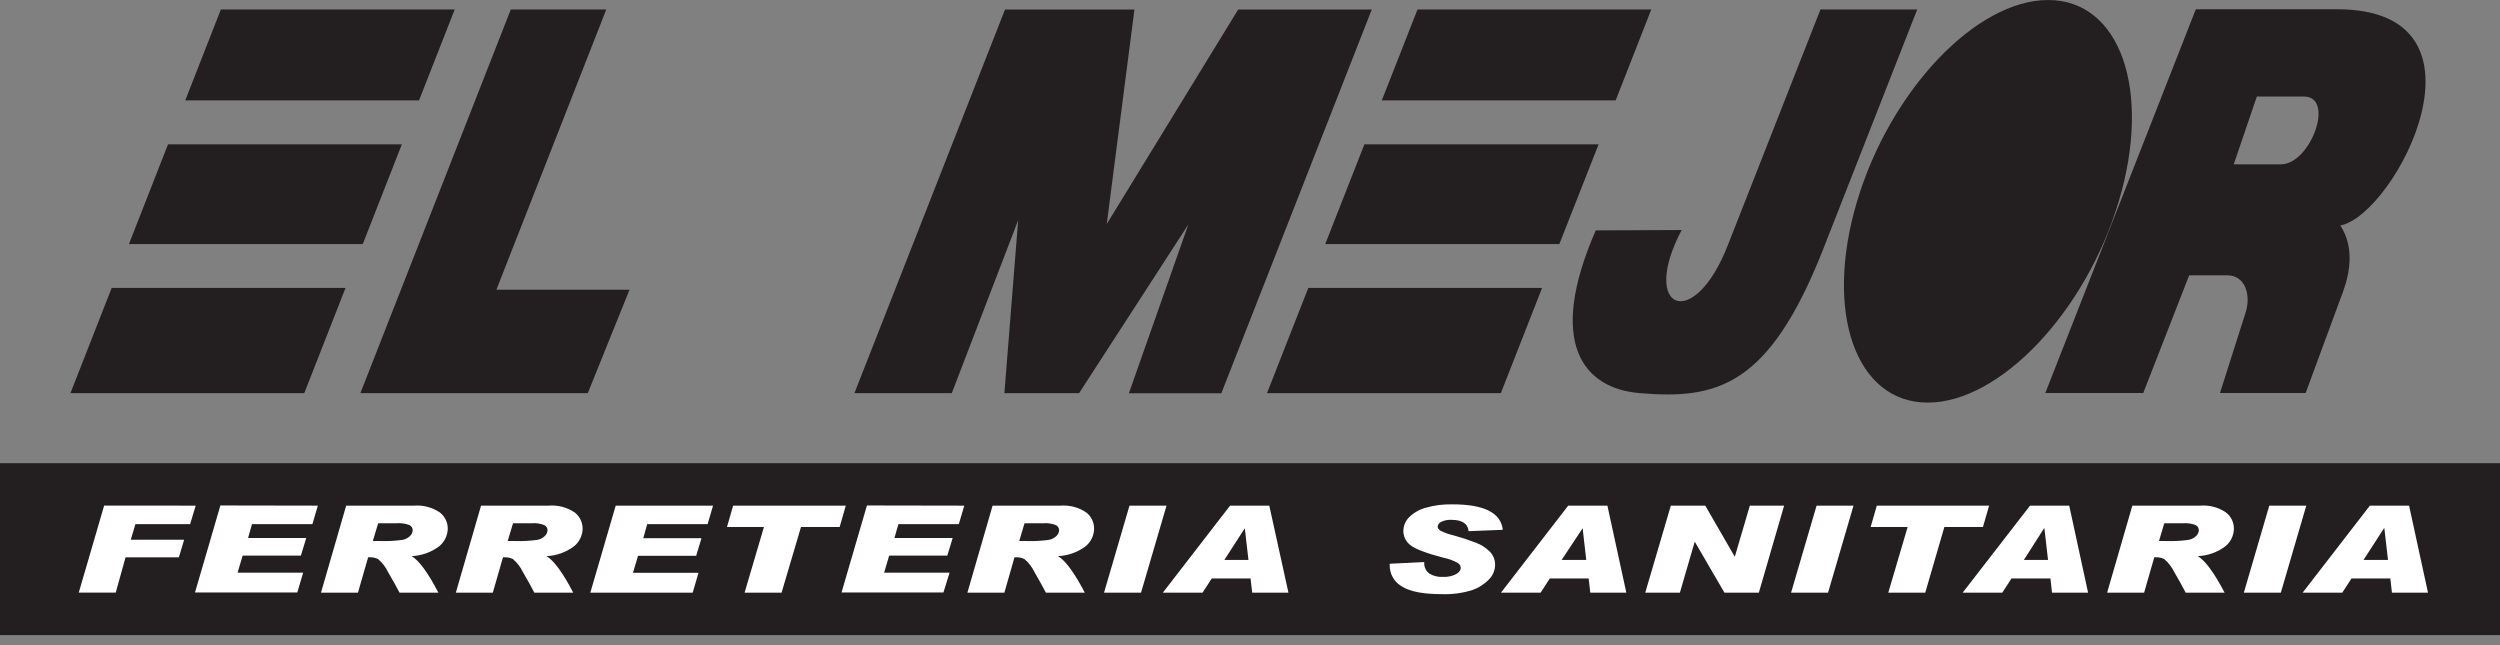 <svg width="155" height="40" viewBox="0 0 155 40" fill="none" xmlns="http://www.w3.org/2000/svg">
<rect x="0" y="0" width="155" height="40" fill="#808080" stroke="none"/>
<g clip-path="url(#clip0_444_538)">
<path fill-rule="evenodd" clip-rule="evenodd" d="M138.491 10.188H141.415C143.257 10.188 144.793 5.984 142.844 5.984H139.924L138.491 10.188ZM119.519 24.961C123.986 24.961 129.309 19.355 131.365 12.48C133.421 5.606 131.453 0 126.985 0C122.518 0 117.195 5.606 115.139 12.48C113.083 19.355 115.051 24.961 119.519 24.961ZM104.26 14.261L98.937 14.284C95.88 21.281 98.173 24.074 101.642 24.372C106.434 24.781 109.667 23.99 113.022 15.488L118.869 0.585H112.869L107.138 15.171C105.017 20.639 101.646 19.229 104.26 14.265V14.261ZM135.729 17.07H138.094C139.21 17.07 139.561 18.289 139.24 19.34L137.639 24.365H142.951L145.263 18.098C145.737 16.81 145.943 15.278 145.102 13.982C148.541 13.298 155.137 0.573 144.892 0.573H136.141L126.81 24.365H132.882L135.729 17.07ZM52.974 24.376H59.012L63.127 13.653L62.272 24.376H66.903L73.678 13.917L69.99 24.384H75.722L85.05 0.592H76.766L68.619 13.89L70.335 0.592H62.31L52.974 24.376ZM22.343 24.376H36.443L39.03 17.964H30.776L37.59 0.585H31.671L22.343 24.376ZM100.171 6.225L102.38 0.585H87.886L85.673 6.225H100.171ZM96.679 15.132L99.113 8.95H84.592L82.165 15.132H96.679ZM78.554 24.376H93.052L95.609 17.853H81.114L78.554 24.376ZM25.98 6.225L28.193 0.585H13.695L11.486 6.225H25.98ZM22.492 15.132L24.914 8.95H10.416L7.994 15.132H22.492ZM4.367 24.376H18.865L21.422 17.853H6.924L4.367 24.376Z" fill="#231F20"/>
<path d="M155 28.717H0V39.379H155V28.717Z" fill="#231F20"/>
<path d="M148.056 34.717L147.83 32.752H147.807L146.539 34.717H148.056ZM150.536 36.746H148.3L148.201 35.863H145.794L145.22 36.746H142.763L146.932 31.35H149.363L150.536 36.746ZM142.989 31.35L141.411 36.746H139.118L140.696 31.35H142.989ZM133.856 33.544H134.288C134.758 33.56 135.228 33.536 135.694 33.471C135.874 33.438 136.041 33.351 136.172 33.222C136.263 33.133 136.318 33.014 136.328 32.886C136.33 32.82 136.314 32.755 136.281 32.697C136.248 32.64 136.199 32.593 136.141 32.561C135.884 32.458 135.607 32.418 135.331 32.443H134.185L133.856 33.544ZM132.205 31.35H136.408C136.97 31.303 137.53 31.449 137.998 31.763C138.154 31.88 138.281 32.032 138.369 32.206C138.456 32.38 138.502 32.573 138.503 32.768C138.501 32.98 138.452 33.188 138.361 33.379C138.269 33.57 138.136 33.739 137.971 33.872C137.477 34.243 136.881 34.455 136.263 34.48C136.724 34.755 137.278 35.51 137.926 36.746H135.514C135.312 36.364 135.075 35.932 134.804 35.466C134.655 35.158 134.444 34.885 134.185 34.663C134.031 34.586 133.86 34.548 133.688 34.552H133.565L132.935 36.746H130.642L132.205 31.35ZM126.978 34.717L126.752 32.752H126.733L125.48 34.717H126.978ZM129.461 36.746H127.226L127.127 35.863H124.715L124.142 36.746H121.685L125.862 31.35H128.292L129.461 36.746ZM123.324 31.35L122.942 32.676H120.55L119.365 36.746H117.073L118.273 32.676H115.98L116.362 31.35H123.324ZM114.917 31.35L113.339 36.746H111.046L112.628 31.35H114.917ZM110.615 31.35L109.048 36.746H106.916L105.089 33.608H105.066L104.153 36.746H102.005L103.591 31.35H105.727L107.542 34.495H107.565L108.49 31.35H110.615ZM98.348 34.717L98.123 32.752L96.82 34.717H98.348ZM100.832 36.746H98.597L98.497 35.863H96.09L95.517 36.746H93.06L97.229 31.35H99.659L100.832 36.746ZM93.189 32.848L91.053 32.932C91.007 32.462 90.648 32.229 89.983 32.229C89.767 32.217 89.551 32.26 89.357 32.355C89.295 32.38 89.242 32.422 89.203 32.476C89.163 32.53 89.14 32.594 89.135 32.661C89.135 32.745 89.196 32.825 89.311 32.905C89.577 33.037 89.858 33.136 90.148 33.2C90.607 33.326 91.06 33.475 91.504 33.647C91.825 33.767 92.116 33.953 92.36 34.193C92.469 34.302 92.556 34.432 92.613 34.575C92.671 34.718 92.7 34.872 92.697 35.026C92.691 35.355 92.561 35.669 92.334 35.905C92.047 36.209 91.692 36.44 91.298 36.578C90.681 36.774 90.034 36.861 89.387 36.837C88.218 36.837 87.385 36.673 86.896 36.344C86.674 36.216 86.49 36.031 86.361 35.809C86.233 35.588 86.164 35.336 86.162 35.08V34.953L88.306 34.846C88.291 34.981 88.312 35.118 88.365 35.242C88.419 35.367 88.504 35.475 88.612 35.557C88.864 35.712 89.157 35.785 89.452 35.767C89.739 35.784 90.025 35.725 90.281 35.596C90.472 35.477 90.568 35.347 90.568 35.213C90.565 35.151 90.547 35.09 90.515 35.036C90.483 34.982 90.438 34.936 90.385 34.904C90.106 34.75 89.806 34.64 89.494 34.579C88.409 34.292 87.725 34.033 87.438 33.792C87.305 33.689 87.196 33.557 87.121 33.406C87.047 33.255 87.007 33.089 87.007 32.921C87.011 32.602 87.138 32.298 87.362 32.072C87.649 31.79 88.005 31.586 88.394 31.48C88.921 31.329 89.469 31.258 90.018 31.27C92.005 31.262 93.057 31.788 93.174 32.848H93.189ZM77.404 34.717L77.178 32.752L75.909 34.717H77.404ZM79.884 36.746H77.637L77.534 35.863H75.13L74.557 36.746H72.096L76.265 31.35H78.695L79.884 36.746ZM72.325 31.35L70.743 36.746H68.45L70.028 31.35H72.325ZM63.192 33.544H63.624C64.094 33.56 64.564 33.536 65.03 33.471C65.211 33.439 65.378 33.352 65.508 33.222C65.599 33.133 65.655 33.014 65.665 32.886C65.667 32.82 65.65 32.755 65.617 32.697C65.584 32.64 65.536 32.593 65.477 32.561C65.221 32.458 64.943 32.417 64.667 32.443H63.521L63.192 33.544ZM61.541 31.35H65.745C66.306 31.305 66.866 31.45 67.335 31.763C67.49 31.88 67.616 32.032 67.703 32.206C67.79 32.381 67.835 32.573 67.835 32.768C67.834 32.98 67.785 33.188 67.693 33.379C67.601 33.57 67.468 33.739 67.304 33.872C66.809 34.243 66.213 34.455 65.596 34.48C66.059 34.755 66.614 35.51 67.258 36.746H64.847C64.644 36.364 64.407 35.932 64.136 35.466C63.989 35.157 63.778 34.884 63.517 34.663C63.363 34.586 63.192 34.547 63.02 34.552H62.898L62.271 36.746H59.978L61.541 31.35ZM59.784 31.35L59.447 32.496H55.702L55.454 33.356H59.065L58.733 34.449H55.129L54.816 35.504H58.874L58.492 36.734H52.175L53.75 31.339L59.784 31.35ZM52.439 31.35L52.057 32.676H49.661L48.457 36.746H46.164L47.364 32.676H45.072L45.454 31.35H52.439ZM44.208 31.35L43.872 32.496H40.127L39.882 33.368H43.493L43.161 34.461H39.557L39.244 35.515H43.306L42.947 36.746H36.6L38.174 31.35H44.208ZM31.475 33.544H31.911C32.381 33.56 32.851 33.536 33.317 33.471C33.497 33.439 33.662 33.352 33.791 33.222C33.882 33.133 33.938 33.014 33.948 32.886C33.95 32.82 33.934 32.755 33.9 32.697C33.867 32.64 33.819 32.593 33.761 32.561C33.505 32.458 33.228 32.418 32.954 32.443H31.808L31.475 33.544ZM29.825 31.35H34.028C34.589 31.305 35.149 31.45 35.618 31.763C35.774 31.88 35.901 32.032 35.988 32.206C36.076 32.38 36.121 32.573 36.122 32.768C36.12 32.98 36.071 33.189 35.978 33.38C35.886 33.571 35.752 33.739 35.587 33.872C35.093 34.242 34.499 34.454 33.883 34.48C34.346 34.755 34.899 35.51 35.541 36.746H33.13C32.931 36.364 32.694 35.932 32.419 35.466C32.272 35.158 32.062 34.885 31.804 34.663C31.649 34.586 31.477 34.548 31.303 34.552H31.185L30.554 36.746H28.262L29.825 31.35ZM23.114 33.544H23.55C24.02 33.56 24.49 33.536 24.956 33.471C25.137 33.438 25.303 33.351 25.434 33.222C25.524 33.133 25.579 33.013 25.587 32.886C25.589 32.82 25.573 32.755 25.539 32.697C25.506 32.64 25.458 32.593 25.399 32.561C25.144 32.458 24.867 32.418 24.593 32.443H23.447L23.114 33.544ZM21.463 31.35H25.667C26.228 31.305 26.788 31.45 27.257 31.763C27.413 31.88 27.54 32.032 27.627 32.206C27.715 32.38 27.76 32.573 27.761 32.768C27.759 32.98 27.709 33.189 27.617 33.38C27.524 33.571 27.391 33.739 27.226 33.872C26.732 34.242 26.138 34.454 25.522 34.48C25.985 34.755 26.538 35.51 27.18 36.746H24.773C24.57 36.364 24.333 35.932 24.058 35.466C23.911 35.158 23.701 34.885 23.443 34.663C23.289 34.586 23.118 34.548 22.946 34.552H22.824L22.193 36.746H19.901L21.463 31.35ZM19.706 31.35L19.369 32.496H15.624L15.38 33.356H18.987L18.655 34.449H15.044L14.73 35.504H18.796L18.433 36.734H12.09L13.664 31.339L19.706 31.35ZM12.132 31.35L11.788 32.496H8.395L8.108 33.463H11.417L11.089 34.556H7.783L7.176 36.742H4.883L6.457 31.346L12.132 31.35Z" fill="white"/>
</g>
<defs>
<clipPath id="clip0_444_538">
<rect width="155" height="39.379" fill="white"/>
</clipPath>
</defs>
</svg>
